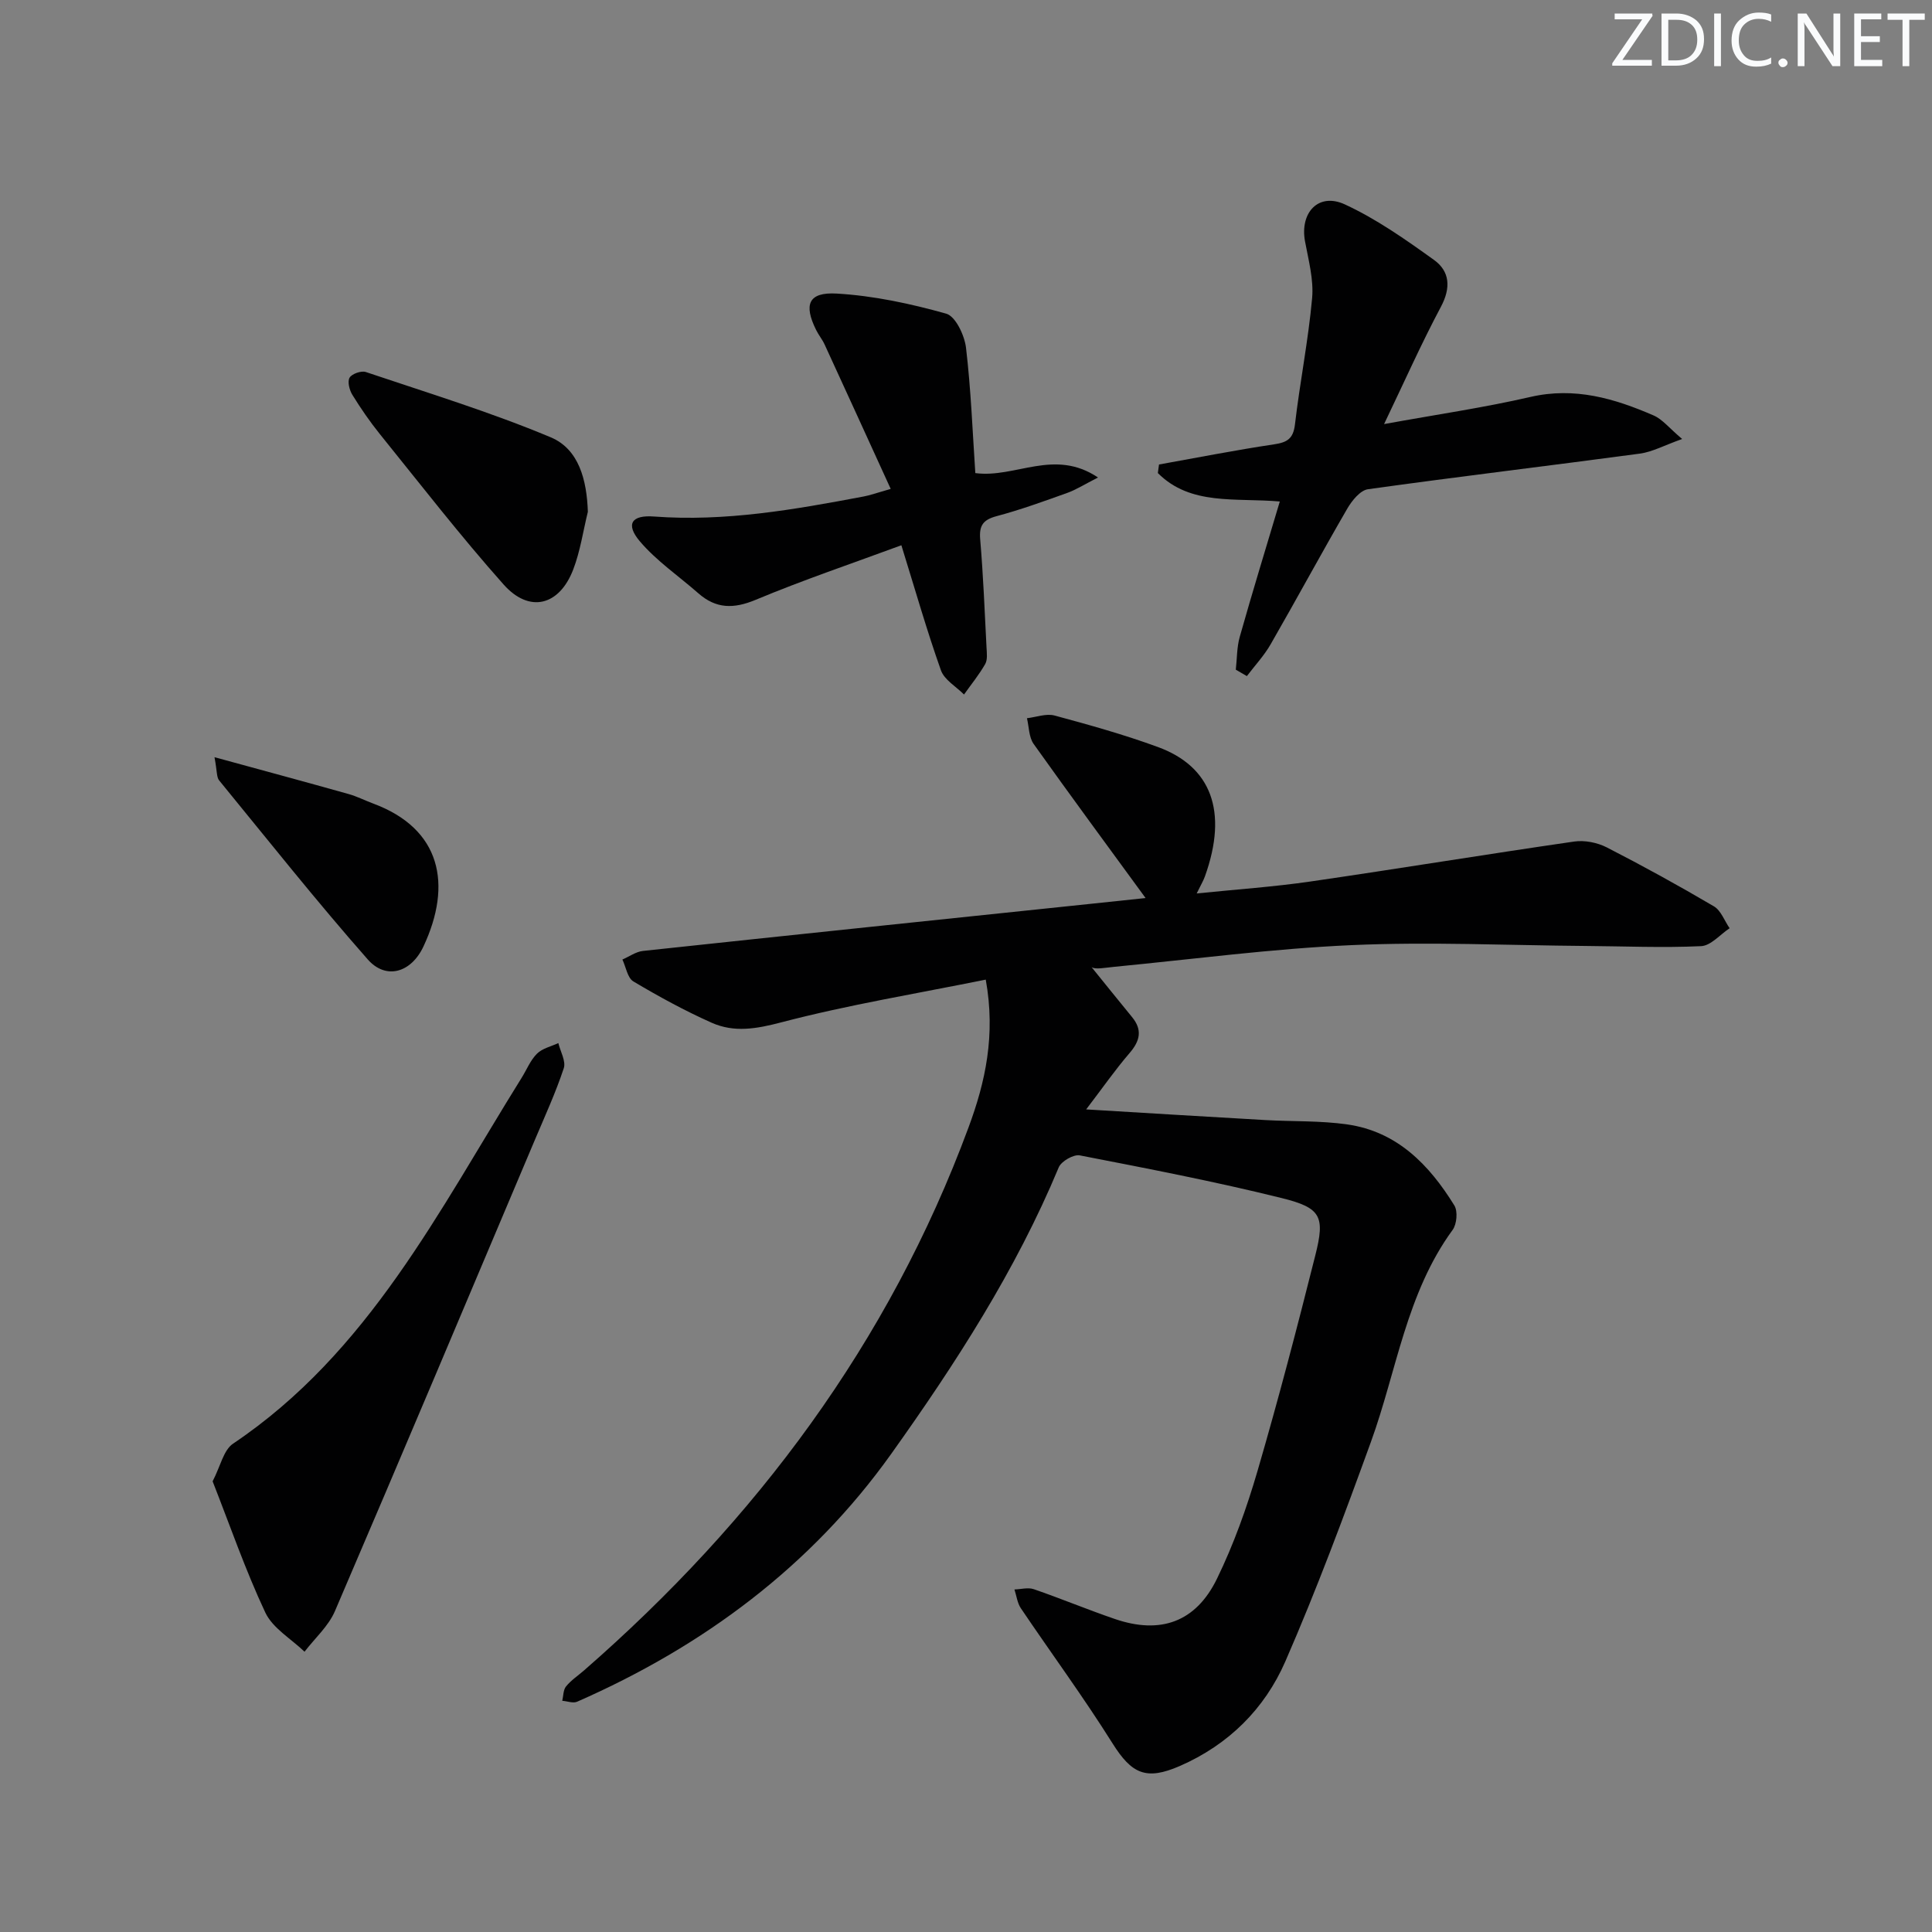 <svg enable-background="new 0 0 400 400" viewBox="0 0 400 400" xmlns="http://www.w3.org/2000/svg"><rect x="0" y="0" width="400" height="400" fill="#808080" stroke="none"/><g fill="#fafbfc"><path d="m342.2 3.2-6.3 9.2h6.1v1.2h-8.2v-.5l6.2-9.1h-5.7v-1.2h7.8v.4z"/><path d="m344 13.7v-10.9h3.1c1.6 0 3 .5 4.1 1.4 1.1 1 1.6 2.2 1.6 3.9s-.5 3-1.6 4-2.5 1.5-4.2 1.5h-3zm1.4-9.6v8.4h1.6c1.4 0 2.5-.4 3.2-1.1.8-.8 1.2-1.8 1.2-3.2s-.4-2.4-1.2-3.1-1.8-1-3.1-1z"/><path d="m356.3 2.8v10.9h-1.4v-10.9z"/><path d="m366.6 13.2c-.8.4-1.8.6-3 .6-1.6 0-2.8-.5-3.7-1.5s-1.4-2.3-1.4-3.9c0-1.7.5-3.2 1.6-4.2s2.4-1.6 4-1.6c1 0 1.9.1 2.6.4v1.5c-.8-.4-1.6-.6-2.6-.6-1.2 0-2.2.4-3 1.2s-1.1 1.9-1.1 3.3c0 1.3.4 2.3 1.1 3.1s1.6 1.1 2.8 1.1c1.1 0 2-.2 2.8-.7v1.3z"/><path d="m368.2 13c0-.3.1-.5.3-.6.2-.2.4-.3.6-.3.3 0 .5.1.7.3s.3.4.3.6-.1.5-.3.6c-.2.2-.4.3-.7.3s-.5-.1-.6-.3c-.2-.2-.3-.4-.3-.6z"/><path d="m381.1 13.7h-1.7l-5.5-8.4c-.2-.2-.3-.5-.4-.7 0 .2.1.8.1 1.5v7.6h-1.4v-10.9h1.8l5.3 8.3c.3.4.4.6.4.8 0-.3-.1-.8-.1-1.6v-7.5h1.4v10.9z"/><path d="m389.7 13.7h-5.8v-10.9h5.6v1.2h-4.2v3.5h3.9v1.2h-3.9v3.7h4.4z"/><path d="m398.4 4.1h-3.1v9.6h-1.4v-9.6h-3.1v-1.3h7.7v1.3z"/></g><path d="m204.09 202.82c-14.29 2.89-28.49 5.22-42.35 8.85-5.13 1.35-9.73 2.15-14.39.08-5.57-2.48-10.96-5.43-16.21-8.55-1.23-.73-1.54-2.99-2.28-4.54 1.42-.61 2.79-1.62 4.26-1.78 31.04-3.33 62.1-6.55 93.15-9.8 3.96-.41 7.92-.83 10.91-1.15-7.59-10.4-15.48-21.09-23.18-31.91-.99-1.4-.95-3.53-1.38-5.32 1.91-.22 3.98-1.02 5.71-.56 7.2 1.94 14.41 3.96 21.4 6.52 11.01 4.03 14.58 13.28 9.74 26.78-.33.92-.85 1.78-1.71 3.54 8.3-.85 15.96-1.37 23.53-2.47 18.23-2.65 36.41-5.64 54.64-8.28 2.16-.31 4.77.21 6.73 1.21 7.51 3.85 14.92 7.93 22.19 12.21 1.46.86 2.18 2.99 3.25 4.53-1.97 1.3-3.89 3.62-5.91 3.71-7.97.37-15.98.02-23.97-.04-16.14-.13-32.31-.89-48.41-.17-16.41.73-32.76 2.91-49.13 4.49-1.96.19-3.9.6-4.68.07 2.79 3.44 5.55 6.89 8.36 10.31 2.21 2.68 1.68 4.95-.5 7.48-2.96 3.44-5.56 7.18-8.98 11.66 13.36.8 25.25 1.54 37.14 2.21 5.64.32 11.35.1 16.92.9 10.33 1.48 16.98 8.37 22.17 16.78.74 1.2.51 3.87-.36 5.06-9.61 13.15-11.57 29.18-16.93 43.93-5.54 15.27-11.21 30.52-17.7 45.4-4.28 9.81-11.74 17.25-21.85 21.66-6.97 3.04-9.96 1.65-13.95-4.71-5.98-9.53-12.66-18.61-18.96-27.94-.74-1.1-.9-2.59-1.33-3.9 1.34-.04 2.81-.46 3.99-.06 5.64 1.94 11.15 4.24 16.79 6.17 9.42 3.23 16.76.68 21.15-8.33 3.47-7.12 6.17-14.69 8.39-22.3 4.32-14.8 8.22-29.73 11.98-44.69 2.02-8.01 1.21-9.8-6.96-11.82-13.82-3.43-27.82-6.12-41.81-8.84-1.29-.25-3.84 1.22-4.36 2.48-8.89 21.35-21.38 40.66-34.69 59.33-16.58 23.25-38.9 39.84-65.02 51.3-.84.37-2.04-.11-3.08-.19.24-1.01.19-2.24.78-2.97 1.03-1.27 2.46-2.22 3.72-3.31 35.61-31.05 63.13-67.86 79.61-112.42 3.48-9.38 5.65-19.09 3.57-30.61z" fill="#010102"/><path d="m264.97 103.83c-9.22-.81-18.47.91-25.25-5.89.08-.59.16-1.18.24-1.77 7.93-1.42 15.84-2.98 23.8-4.17 2.75-.41 4-1.16 4.35-4.15 1.02-8.72 2.76-17.37 3.55-26.11.35-3.85-.75-7.88-1.47-11.77-1.1-5.96 2.79-10.16 8.23-7.66 6.55 3.02 12.59 7.28 18.48 11.51 3.28 2.36 3.52 5.76 1.43 9.69-4.04 7.58-7.54 15.46-11.77 24.29 10.94-1.99 20.72-3.41 30.31-5.62 9.15-2.11 17.38.31 25.5 3.84 1.84.8 3.23 2.62 5.9 4.87-3.7 1.31-6.17 2.68-8.78 3.03-18.75 2.52-37.53 4.75-56.26 7.37-1.6.22-3.31 2.34-4.27 3.98-5.4 9.31-10.51 18.78-15.88 28.11-1.36 2.37-3.27 4.41-4.93 6.6-.77-.44-1.53-.88-2.29-1.33.26-2.28.2-4.64.82-6.81 2.6-9.22 5.42-18.39 8.29-28.01z" fill="#010102"/><path d="m184.41 101.22c-4.76-10.42-9.2-20.16-13.68-29.89-.48-1.05-1.25-1.97-1.76-3.01-2.61-5.26-1.61-7.88 4.25-7.54 7.64.44 15.3 2.09 22.68 4.16 1.93.54 3.79 4.48 4.1 7.04 1.03 8.69 1.36 17.46 1.93 25.97 8.35 1.1 16.31-5.19 25.4.91-2.79 1.42-4.5 2.52-6.36 3.19-4.83 1.73-9.67 3.49-14.62 4.81-2.81.75-3.66 1.93-3.41 4.83.63 7.44.93 14.91 1.31 22.36.06 1.16.24 2.53-.28 3.44-1.26 2.21-2.9 4.21-4.38 6.3-1.64-1.65-4.07-3.02-4.78-5.01-2.93-8.25-5.33-16.68-8.19-25.89-10.21 3.77-20.34 7.19-30.18 11.3-4.56 1.9-8.19 1.86-11.85-1.35-4.07-3.58-8.67-6.7-12.13-10.78-2.98-3.53-1.73-5.48 2.95-5.12 14.73 1.1 29.08-1.44 43.42-4.15 1.29-.24 2.53-.7 5.58-1.57z" fill="#010102"/><path d="m44.02 306.69c1.62-3.1 2.25-6.47 4.24-7.8 28.06-18.86 42.62-48.27 59.72-75.71 1.06-1.69 1.82-3.66 3.2-5.03 1.1-1.1 2.92-1.49 4.42-2.19.42 1.75 1.61 3.76 1.12 5.22-1.67 5.03-3.89 9.88-5.96 14.77-13.76 32.55-27.47 65.12-41.41 97.6-1.34 3.13-4.16 5.63-6.3 8.42-2.77-2.67-6.58-4.85-8.12-8.11-4.14-8.81-7.33-18.07-10.91-27.17z" fill="#010102"/><path d="m121.71 105.96c-.98 3.99-1.57 8.14-3.03 11.95-2.89 7.53-9.09 9.09-14.42 3.1-8.92-10.03-17.16-20.67-25.6-31.12-2.08-2.58-3.97-5.33-5.71-8.15-.61-.99-1.05-2.73-.57-3.55.47-.8 2.41-1.48 3.35-1.17 12.82 4.32 25.81 8.29 38.27 13.51 5.89 2.46 7.49 8.9 7.71 15.43z" fill="#010102"/><path d="m44.41 156.77c10.07 2.75 18.91 5.14 27.74 7.62 1.75.49 3.39 1.33 5.1 1.97 14.08 5.22 16.44 16.77 10.42 29.6-2.56 5.46-7.77 6.96-11.54 2.67-10.61-12.05-20.6-24.64-30.77-37.07-.53-.66-.4-1.86-.95-4.79z" fill="#010102"/></svg>
